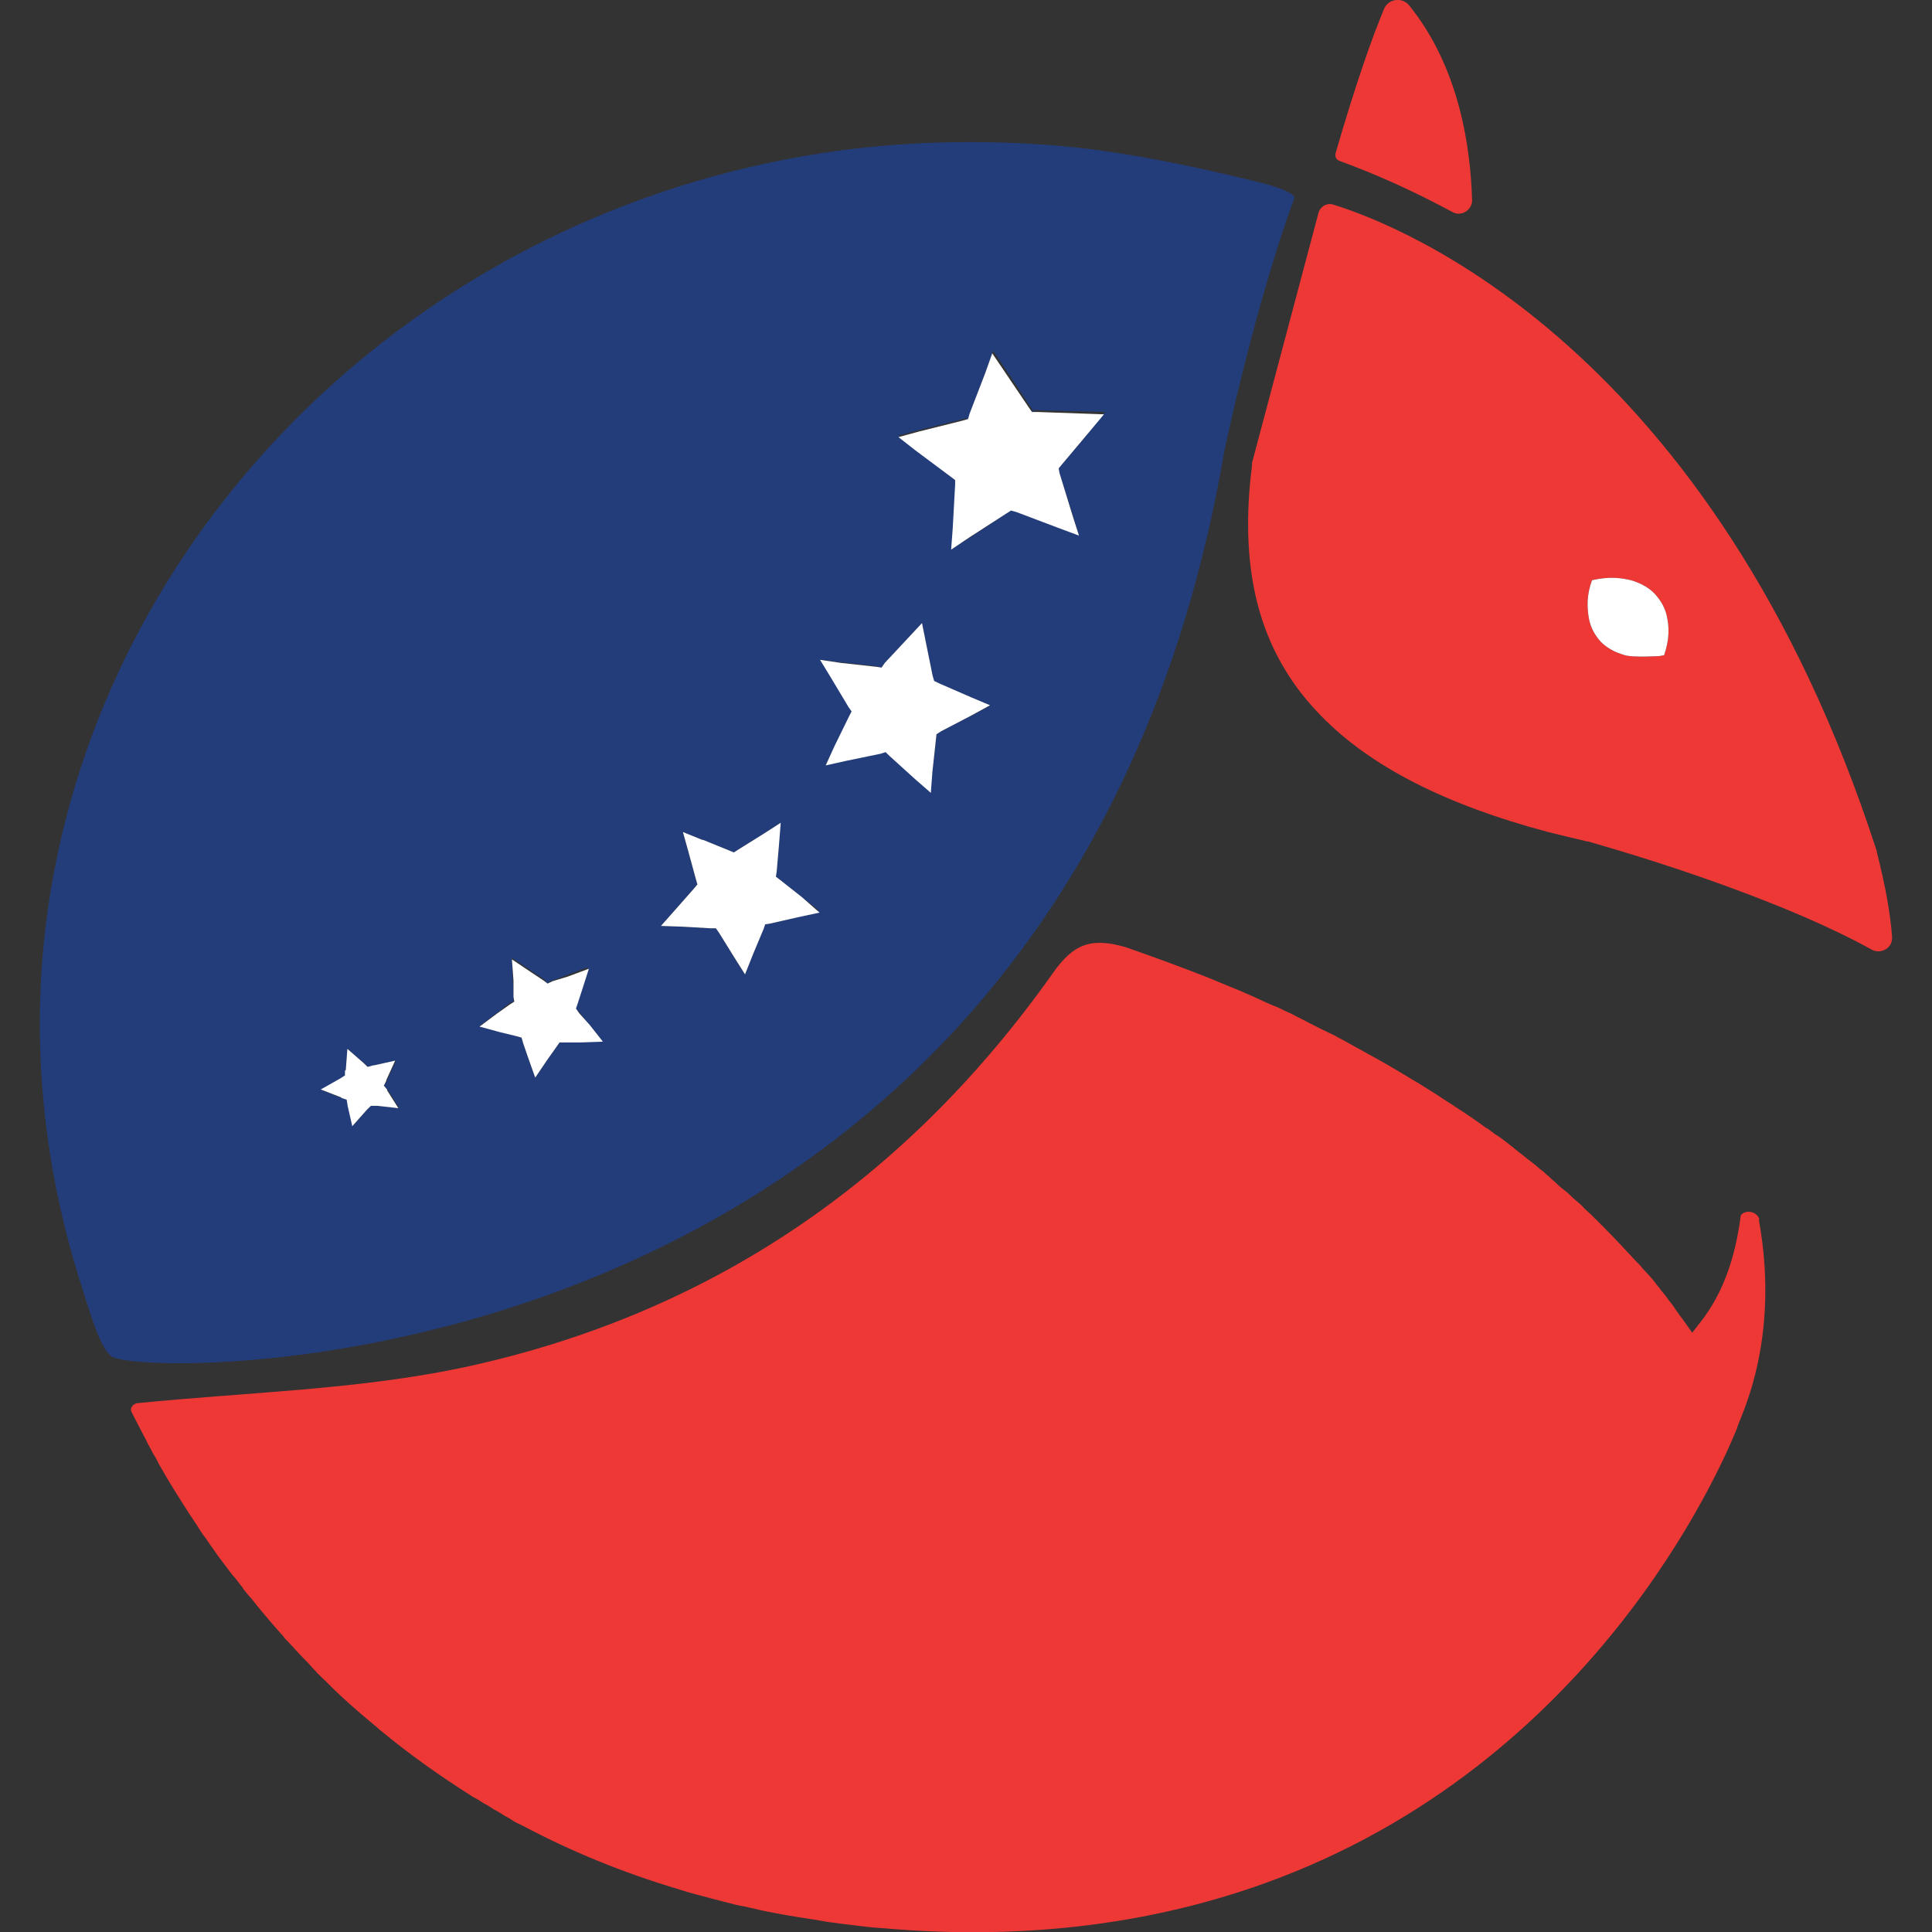 <?xml version="1.0" encoding="UTF-8"?> <svg xmlns="http://www.w3.org/2000/svg" id="Layer_1" viewBox="0 0 256 256"><rect x="0" y="0" width="256" height="256" fill="#333333" stroke="none"/><defs><style>.cls-1{fill:#fff;}.cls-2{fill:#ed3836;}.cls-3{fill:#233d7b;}</style></defs><path class="cls-2" d="m195.07,26.51c0,1.35-1.5,2.28-2.68,1.55-4.82-2.59-9.76-4.87-14.9-6.74-.32-.1-.54-.41-.54-.73v-.21c2.79-9.64,4.93-15.55,6.43-19.17.54-1.35,2.36-1.66,3.32-.52,6.65,8.19,8.15,18.76,8.36,25.81Z"></path><path class="cls-2" d="m233.13,161.56c-.32-1.04-1.82-1.35-2.47-.52-1.29,10.16-5.25,13.89-6.43,15.55-.54-.73-1.07-1.55-1.72-2.38-.11-.21-.32-.41-.43-.62-.11-.1-.11-.21-.21-.31-.32-.52-.75-.93-1.07-1.45-.21-.31-.54-.62-.75-.93-.21-.31-.43-.52-.64-.83-.54-.73-1.18-1.35-1.82-2.07-.21-.31-.54-.62-.86-.93-1.82-1.97-3.75-4.04-6-6.22-.32-.31-.75-.62-1.07-1.04-.43-.41-.86-.73-1.29-1.14-.43-.41-.75-.73-1.18-1.04-.43-.31-.86-.73-1.18-1.04-.43-.31-.75-.73-1.18-1.04-.21-.21-.43-.41-.75-.62-.43-.41-.96-.83-1.39-1.14-.43-.31-.75-.62-1.18-.93-.64-.52-1.18-.93-1.82-1.45-.54-.41-1.07-.83-1.61-1.14-.43-.31-.75-.62-1.18-.83-1.82-1.35-3.75-2.59-5.68-3.83-1.07-.73-2.25-1.45-3.43-2.18-.21-.1-.32-.21-.54-.31-.54-.31-1.18-.73-1.72-1.04-2.04-1.24-4.18-2.38-6.43-3.63-.54-.31-1.07-.62-1.72-.93-.21-.1-.32-.21-.54-.31-.64-.31-1.29-.62-1.93-.93-.64-.31-1.18-.62-1.82-.93-.54-.31-1.07-.52-1.61-.83-.54-.31-1.18-.52-1.72-.83-.64-.31-1.29-.52-1.93-.83-.64-.31-1.39-.62-2.04-.93-1.82-.83-3.75-1.55-5.68-2.38-3.43-1.35-7.08-2.69-10.94-4.04-4.61-1.35-6.97-.41-9.65,3.42-19.3,27.26-45.24,45.29-78.48,52.34-13.94,2.9-28.41,3.21-42.88,4.66-.54.1-.96.62-.75,1.14.11.1.11.21.11.21.64,1.24,1.29,2.49,1.93,3.73.21.52.54.93.75,1.45.32.52.64,1.04.86,1.55.32.52.64,1.14.96,1.66,1.29,2.18,2.68,4.35,4.07,6.43.32.52.64,1.04.96,1.45.43.52.75,1.14,1.18,1.66.54.83,1.18,1.66,1.82,2.49.32.41.64.93,1.07,1.35.32.41.64.83.96,1.24.11.1.11.21.21.31.32.41.64.83.96,1.14,1.39,1.76,2.79,3.42,4.29,5.08.21.31.43.52.75.83.21.31.54.52.75.83.75.83,1.5,1.55,2.25,2.38.21.31.54.52.75.83.43.41.75.73,1.18,1.14,2.04,2.07,4.18,3.94,6.43,5.8.32.21.54.52.86.73,3.75,3.11,7.72,5.91,11.79,8.5.43.31.96.52,1.39.83.43.31.97.52,1.39.83.43.31.96.52,1.39.83.43.31.97.52,1.39.83.43.31.96.52,1.39.73,6.43,3.42,13.29,6.22,20.58,8.4,1.61.52,3.22.93,4.82,1.35.54.1,1.07.31,1.61.41.75.21,1.5.41,2.25.52.43.1.96.21,1.39.31,2.57.62,5.25,1.04,7.93,1.45.54.1,1.18.21,1.82.31.54.1.96.1,1.5.21,1.93.21,3.86.52,5.79.62,19.94,1.76,36.77-.93,50.82-6.01,43.21-15.65,60.04-54.41,62.4-60.22.11-.93,5.9-11.19,2.89-27.67Z"></path><path class="cls-3" d="m94.08,123.1l-3.75-.21,3.75.21Z"></path><path class="cls-2" d="m250.71,124.14c-.21-2.9-.86-6.74-2.04-11.3v-.1c-21.66-66.85-63.25-82.92-71.94-85.61-.86-.31-1.82.21-2.04,1.14l-8.79,33.06v.31c-1.39,10.99,0,19.8,4.29,26.95,1.29,2.18,2.89,4.25,4.82,6.22,6.54,6.74,16.51,11.82,30.13,15.44,1.61.41,3.43.83,5.15,1.24h.11c.64.21,9.01,2.49,18.87,6.12,6.22,2.28,13.08,5.08,18.87,8.29,1.18.52,2.68-.31,2.57-1.76Zm-30.23-37.31c-.21,0-.43.1-.64.1,0,0-3.32.21-4.5-.1-.64-.21-1.29-.41-1.82-.73-.54-.31-.96-.62-1.39-1.04-.75-.83-1.39-1.87-1.61-3.21-.21-1.35-.32-2.9.43-4.97,2.25-.52,3.86-.31,5.15,0,1.39.41,2.47,1.04,3.22,1.87.75.83,1.39,1.87,1.61,3.21.21,1.14.32,2.7-.43,4.87Z"></path><path class="cls-1" d="m220.48,86.83c-.21,0-.43.1-.64.1,0,0-3.32.21-4.5-.1-.64-.21-1.29-.41-1.82-.73-.54-.31-.96-.62-1.39-1.04-.75-.83-1.39-1.87-1.61-3.21-.21-1.35-.32-2.9.43-4.97,2.25-.52,3.86-.31,5.15,0,1.39.41,2.47,1.04,3.22,1.87.75.83,1.39,1.87,1.61,3.21.21,1.14.32,2.69-.43,4.87Z"></path><path class="cls-3" d="m167.52,24.33c-4.18-1.04-16.19-4.04-26.91-4.98-10.83-.93-21.44-.62-31.63.93C56.99,28.27,16.46,67.24,7.24,115.12c-3.43,17.72-2.47,36.79,3.75,55.87.75,2.38,2.25,7.57,3.65,8.6,1.07,3.21,125.97,6.94,147.63-120.02,3.64-16.89,7.61-29.02,9.22-33.27.32-.73-3.11-1.76-3.97-1.97Zm-117.5,122.2h-.32l-.54-.1-.43.52-1.93,2.18-.64-2.8-.11-.62-.64-.21h-.11l-2.68-1.04,2.57-1.45.64-.41v-.83l.21-2.8,2.14,1.87h.11l.54.52.75-.21,2.89-.62-1.18,2.59v.1l-.32.62.43.62,1.5,2.38-2.89-.31Zm26.91-8.4h-2.79l-.43.62-1.18,1.66-1.61,2.38-.96-2.69-.64-1.87-.21-.73-.75-.21-2.14-.62-2.68-.73,2.36-1.76,1.61-1.24.54-.41v-.62l-.11-2.18-.11-2.8,2.47,1.66,1.72,1.14.54.41.64-.21,1.93-.73,2.79-1.04-.86,2.69-.64,1.87-.21.73.43.52,1.29,1.66,1.82,2.18-2.79.31Zm28.73-16.58l-3.64.83-.64.1-.21.62-1.39,3.32-1.07,2.69-1.5-2.38-1.93-3.11-.43-.62h-.75l-3.65-.21-2.89-.1,1.93-2.18,2.47-2.8.43-.52-.21-.73-.96-3.52-.75-2.69,2.57,1.04h.11l4.07,1.66.64-.41,3.32-2.07,2.25-1.45-.21,2.69-.32,3.73-.11.73.54.41,2.89,2.28,2.25,1.76-2.79.93Zm23.05-26.74l-3.97,2.07-.64.31-.54,4.98-.32,2.8-2.04-1.87-3.32-3.01-.54-.41-.64.1-4.4.93-2.89.62,1.29-2.59,1.93-3.94.32-.62-.43-.62-2.36-3.83-1.39-2.28,2.68.31,4.72.52.54.1.54-.52,3-3.21,1.93-2.07.54,2.7.86,4.25.11.73.75.31,4.29,1.87,2.47,1.04-2.47,1.35Zm15.76-37.73l-3.75,4.46-.54.52.21.62,1.72,5.49.86,2.7-2.79-1.04-5.47-2.07-.64-.21-.64.41-4.82,3.21-2.47,1.55.21-2.8v-.1l.32-5.8v-.62l-.54-.41-4.72-3.52-2.36-1.76,2.79-.73,5.79-1.45.75-.21.21-.73,2.04-5.39.97-2.7,1.61,2.38,3.22,4.87.43.62h.75l8.79.21-1.93,2.49Zm-99.38,85.82l.64-.41v-.73c0,.52-.32.93-.64,1.14Zm.86,2.8l-.64-.21c.43.21.64.52.75.93l-.11-.73Zm2.25-4.87l.54.52.75-.21c-.43.1-.96,0-1.29-.31Zm.96,5.7l-.43.52c.21-.31.64-.52,1.07-.52h-.64Zm1.93-2.8c0-.21,0-.31.11-.52l-.32.62.43.62c-.21-.31-.21-.52-.21-.73Zm25.41-10.68l-.21.73.43.52c-.21-.41-.32-.83-.21-1.24Zm-2.36,5.08l-.43.62c.21-.41.75-.62,1.18-.62h-.75Zm-2.14-8.19l.54.41.64-.21c-.32.1-.86,0-1.18-.21Zm-2.89,7.57l-.75-.21c.43.1.86.41.97.93l-.21-.73Zm-1.07-5.39c0,.41-.21.83-.54,1.04l.54-.41v-.62Zm24.23-14.82l-.21-.73c.11.41,0,.93-.32,1.24l.54-.52Zm2.57,5.8h-.54c.43.1.75.31.96.62l-.43-.62Zm1.61-10.26l-3.43-1.35,4.07,1.66.64-.41c-.32.21-.86.31-1.29.1Zm4.93,9.74l-.21.62c.11-.41.54-.73.96-.83l-.75.21Zm1.5-6.94l-.11.73.54.41c-.32-.21-.43-.73-.43-1.14Zm9.97-21.35l-.43-.62c.21.41.21.93.11,1.35l.32-.73Zm3.32-5.91l.54.1.54-.52c-.21.21-.64.41-1.07.41Zm1.18,11.3l-.64.1c.43-.1.86,0,1.18.31l-.54-.41Zm6.22-10.16l.11.73.75.31c-.43-.21-.75-.52-.86-1.04Zm.54,7.77l-.54,4.97.43-4.25c0-.41.32-.83.75-1.14l-.64.41Zm.64-.41l3.86-2.07-3.86,2.07Zm1.29-33.68c.32.31.54.62.54,1.14v-.62l-.54-.52Zm1.5-7.46l.75-.21.21-.73c-.11.52-.54.83-.96.93Zm6.43,11.92l-.64.41c.43-.31.86-.31,1.29-.21l-.64-.21Zm2.36-13.68l.43.62h.75c-.54,0-.96-.21-1.18-.62Zm4.4,7.57l-.54.52.21.62c-.11-.41,0-.83.32-1.14Z"></path><path class="cls-1" d="m52.8,146.84l-2.79-.31h-.86l-.54.52-1.93,2.18-.64-2.8v-.1l-.11-.62-.64-.21-.11-.1-2.68-1.04,2.57-1.45.64-.41v-.62l.11-.1.21-2.8,2.14,1.87.54.52.75-.21h.11l2.79-.62-1.18,2.59v.1l-.32.62.43.52v.1l1.5,2.38Z"></path><path class="cls-1" d="m79.82,138.03l-2.89.1h-2.79l-.43.62-1.18,1.66-1.61,2.38-.96-2.7-.64-1.87-.21-.73-.75-.21-2.14-.52-2.68-.73,2.36-1.76,1.61-1.14.64-.41-.11-.62v-2.18l-.21-2.8,2.47,1.66,1.72,1.14.54.41.64-.31,2.04-.62,2.79-1.04-.86,2.69-.64,1.97-.21.62.43.62,1.39,1.55,1.72,2.18Z"></path><path class="cls-1" d="m108.56,120.93l-2.89.62-3.64.83-.64.1-.21.62-1.39,3.32-1.07,2.69-1.5-2.38-1.93-3.11-.43-.62h-.75l-3.64-.21-2.89-.1,1.93-2.18,2.47-2.8.43-.52-.21-.73-.96-3.52-.75-2.69,2.57,1.04h.11l4.07,1.66.64-.41,3.32-2.07,2.25-1.45-.21,2.69-.32,3.73-.11.73.54.41,2.89,2.28,2.36,2.07Z"></path><path class="cls-1" d="m131.17,93.46l-2.47,1.35-3.97,2.07-.64.41-.54,4.97-.21,2.8-2.14-1.87-3.32-3.01-.54-.52-.64.21-4.5.93-2.79.62,1.18-2.59,1.93-3.94.32-.62-.43-.62-2.36-3.94-1.39-2.28,2.79.41,4.72.52.64.1.43-.62,3-3.21,1.93-2.07.54,2.69.86,4.25.21.73.64.31,4.29,1.87,2.47,1.04Z"></path><path class="cls-1" d="m140.71,61.54l-.43.52.11.62,1.72,5.6.86,2.69-2.79-1.04-5.47-2.07-.75-.21-.64.41-4.82,3.11-2.47,1.66.21-2.8.32-5.8v-.62l-.54-.41-4.72-3.52-2.25-1.76,2.68-.73,5.79-1.45.75-.21.21-.73,2.04-5.29.96-2.69,1.61,2.38,3.22,4.77.43.62h.75l8.79.31-1.82,2.18-3.75,4.46Z"></path></svg> 